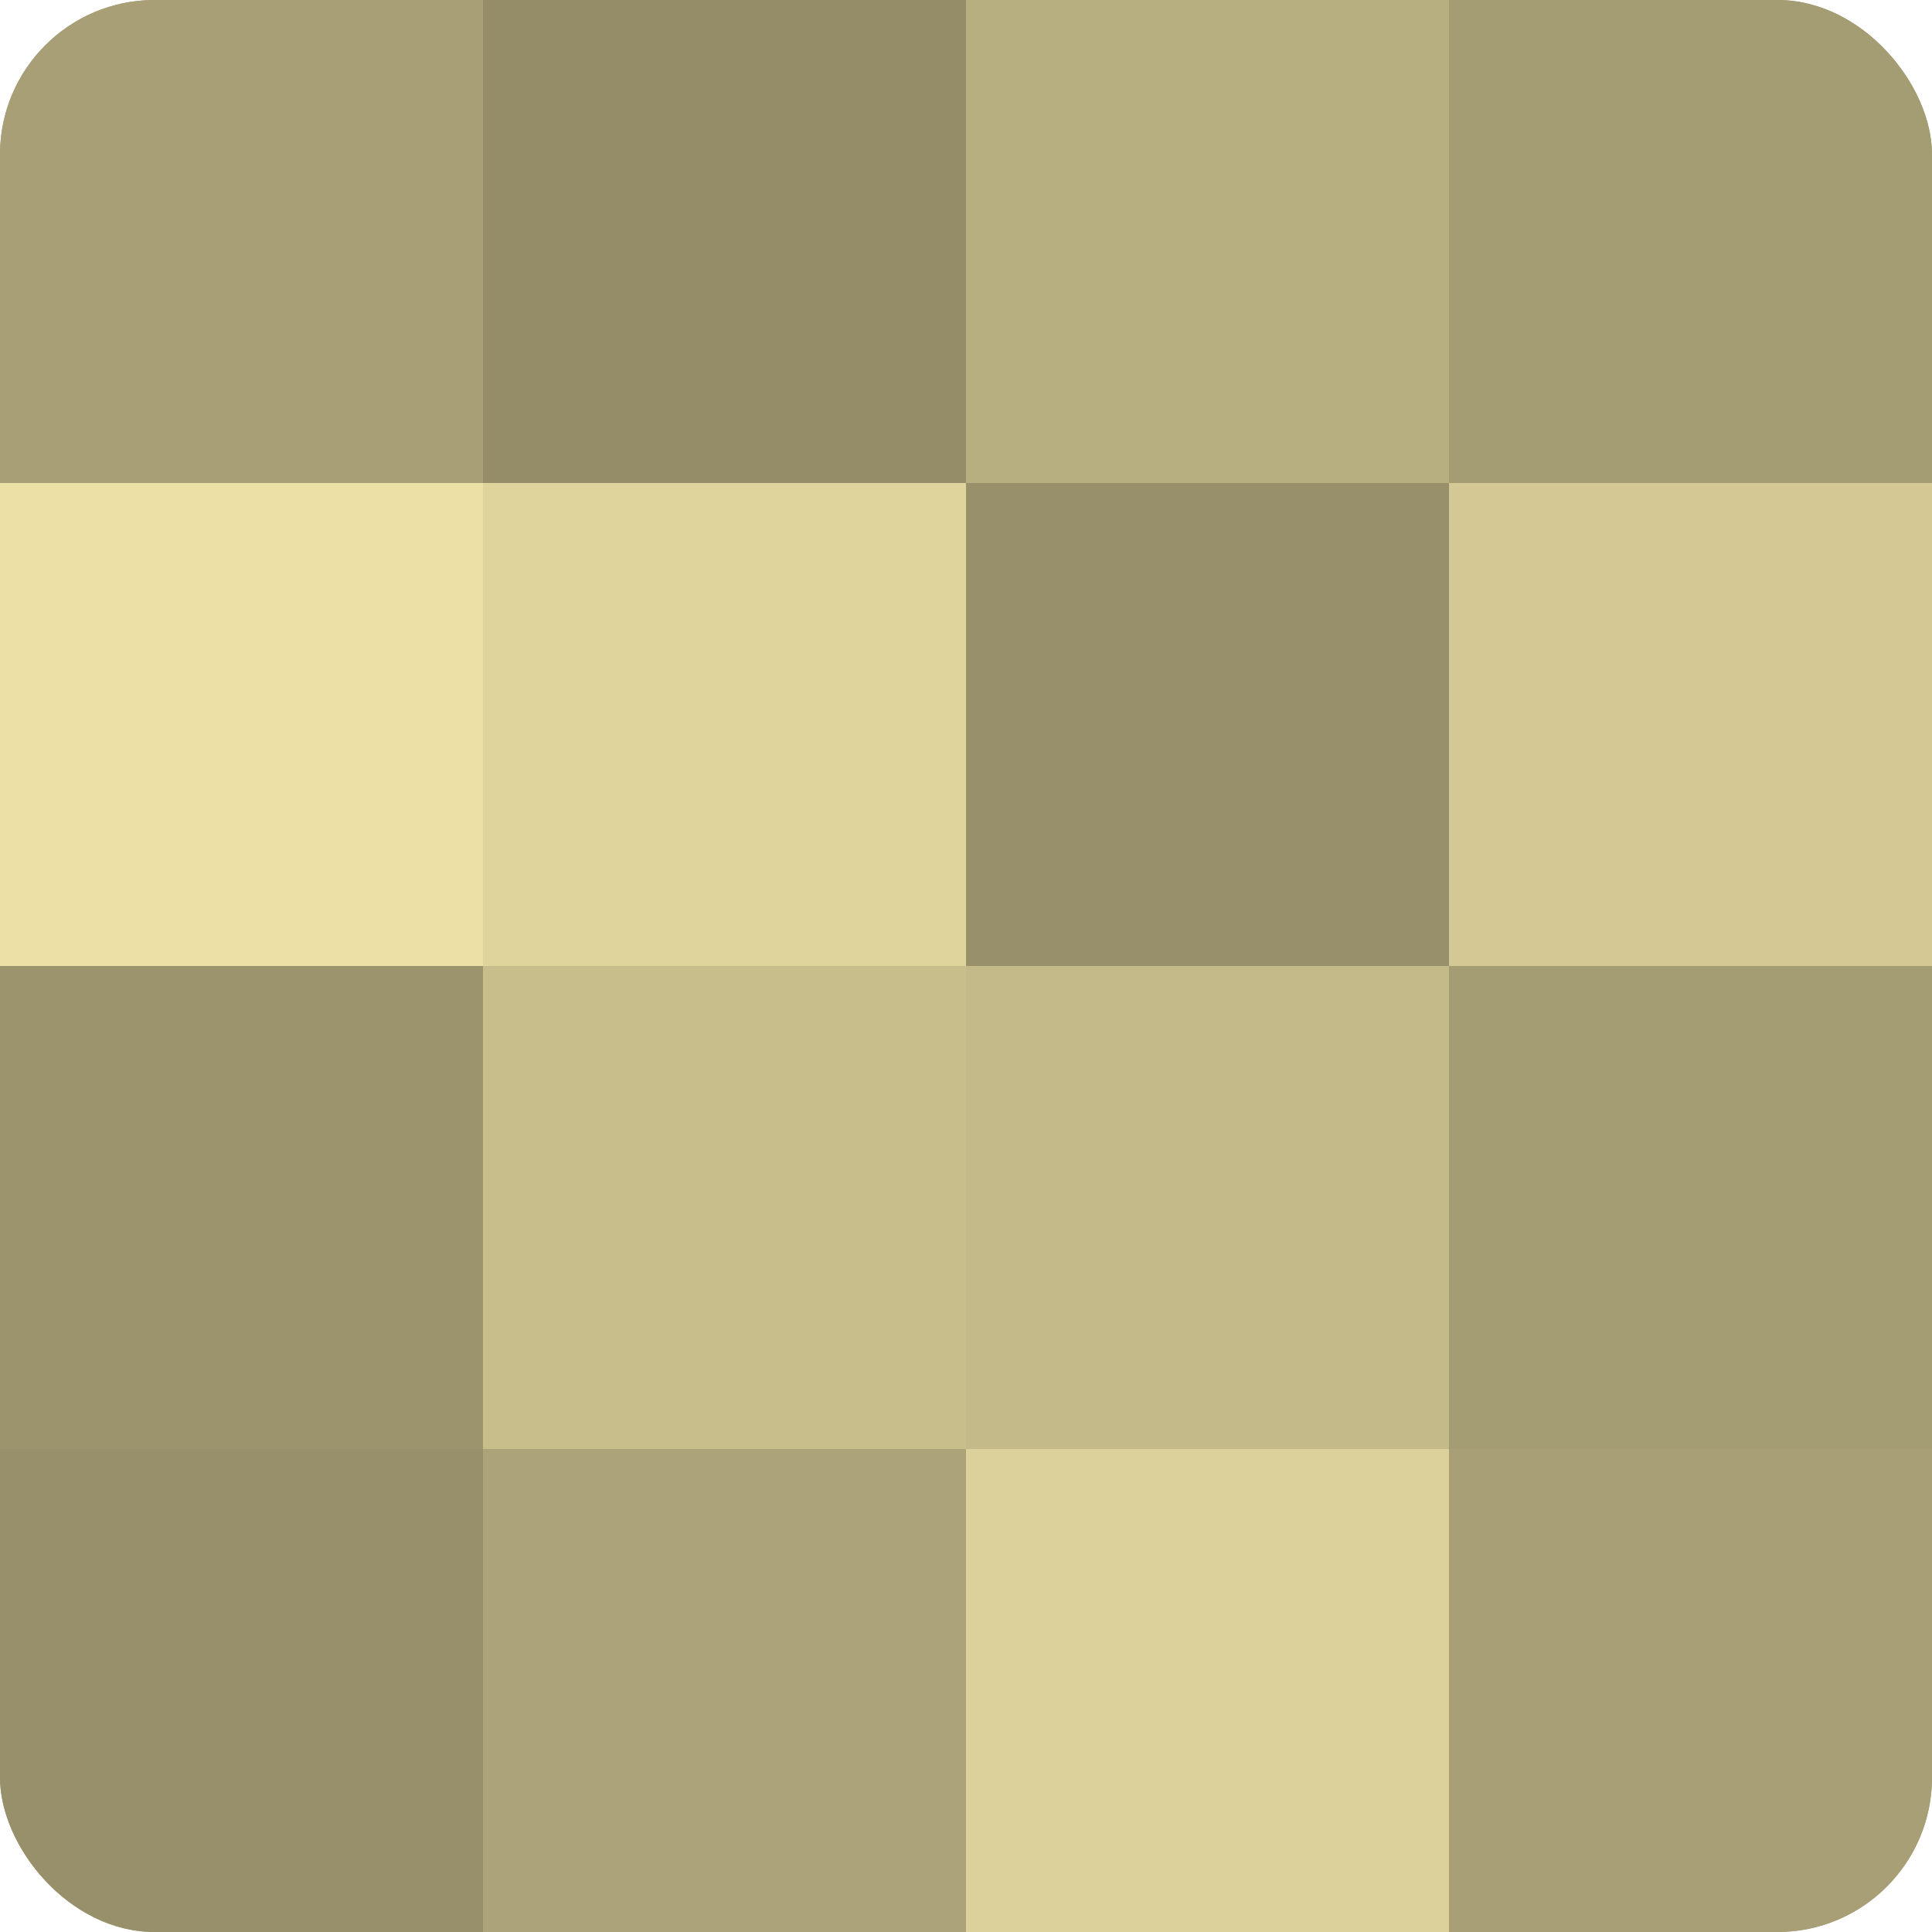 <?xml version="1.0" encoding="UTF-8"?>
<svg xmlns="http://www.w3.org/2000/svg" width="80" height="80" viewBox="0 0 100 100" preserveAspectRatio="xMidYMid meet"><defs><clipPath id="c" width="100" height="100"><rect width="100" height="100" rx="8" ry="8"/></clipPath></defs><g clip-path="url(#c)"><rect width="100" height="100" fill="#a09870"/><rect width="25" height="25" fill="#a89f76"/><rect y="25" width="25" height="25" fill="#ece0a5"/><rect y="50" width="25" height="25" fill="#9c946d"/><rect y="75" width="25" height="25" fill="#98906a"/><rect x="25" width="25" height="25" fill="#948d68"/><rect x="25" y="25" width="25" height="25" fill="#e0d49d"/><rect x="25" y="50" width="25" height="25" fill="#c8be8c"/><rect x="25" y="75" width="25" height="25" fill="#aca378"/><rect x="50" width="25" height="25" fill="#b8af81"/><rect x="50" y="25" width="25" height="25" fill="#98906a"/><rect x="50" y="50" width="25" height="25" fill="#c4ba89"/><rect x="50" y="75" width="25" height="25" fill="#dcd19a"/><rect x="75" width="25" height="25" fill="#a49c73"/><rect x="75" y="25" width="25" height="25" fill="#d4c994"/><rect x="75" y="50" width="25" height="25" fill="#a49c73"/><rect x="75" y="75" width="25" height="25" fill="#a89f76"/></g></svg>
